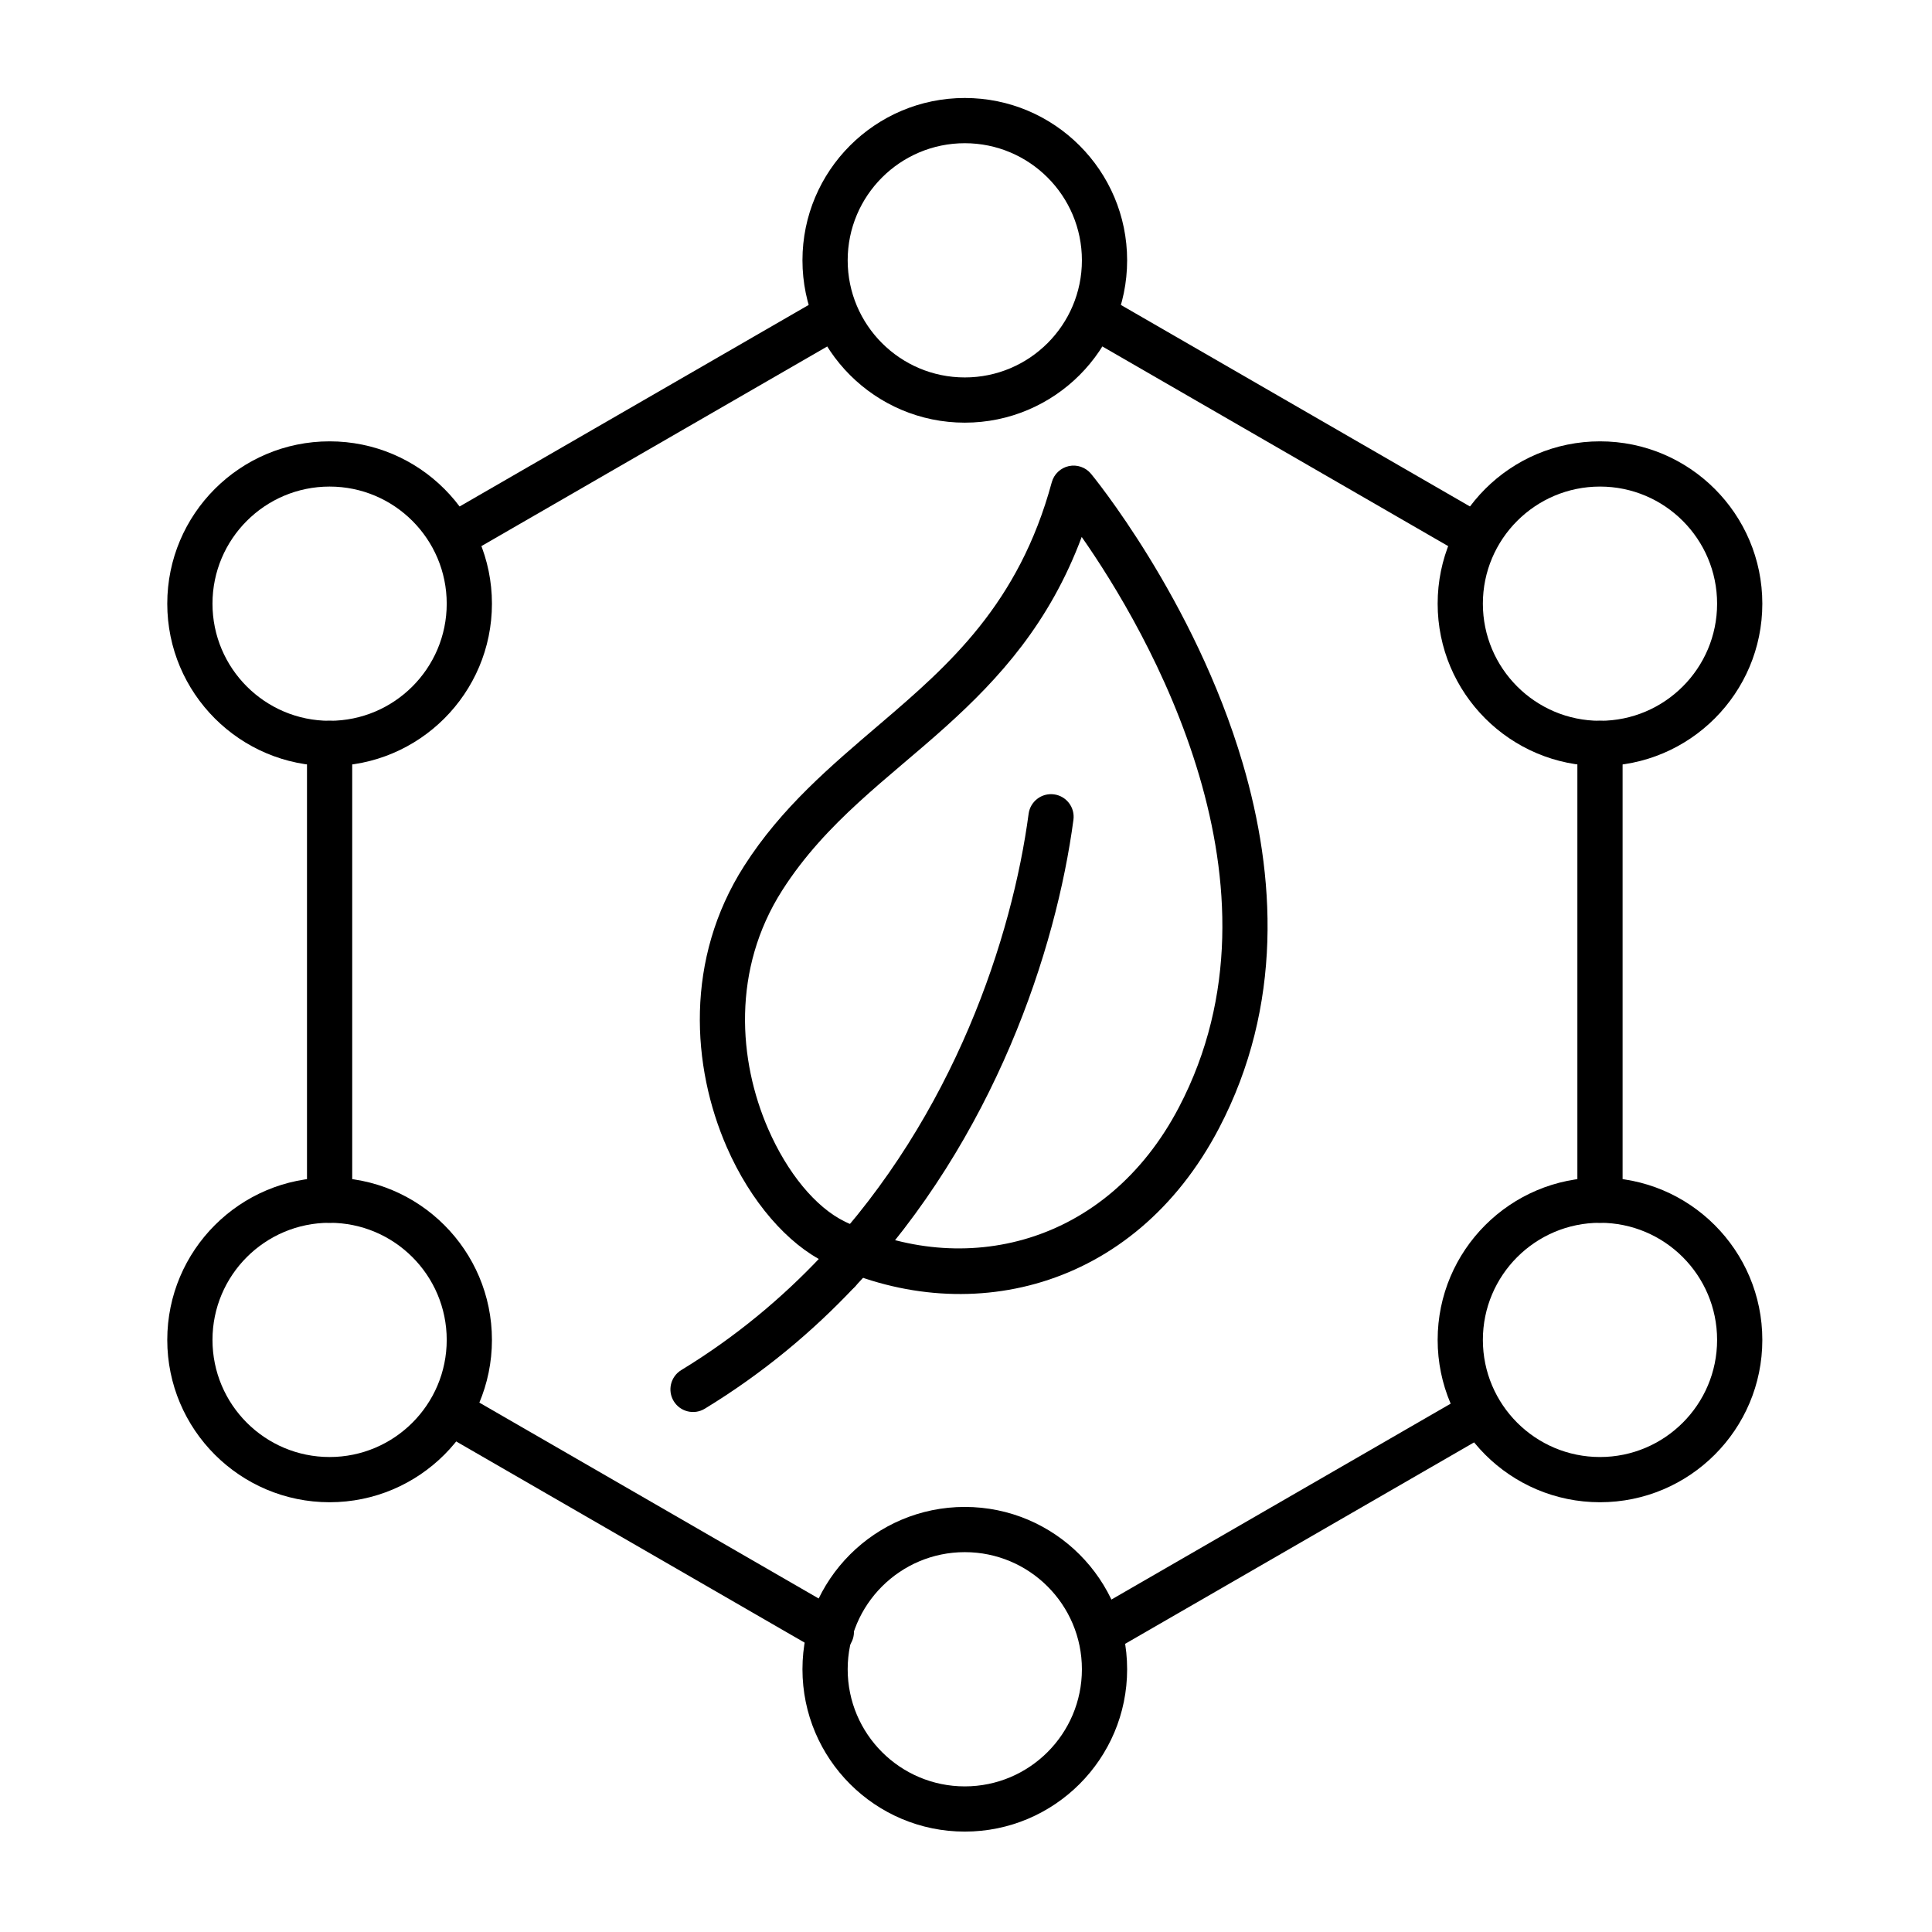<svg xmlns="http://www.w3.org/2000/svg" fill-rule="evenodd" stroke-linejoin="round" stroke-miterlimit="2" clip-rule="evenodd" viewBox="0 0 356 356" id="paraben-free"><path d="M200.271 62.192l69.603 40.185c1.991 1.15 4.542.466 5.692-1.525 1.149-1.992.466-4.542-1.525-5.692l-69.603-40.185c-1.992-1.15-4.542-.467-5.692 1.525-1.15 1.992-.466 4.542 1.525 5.692zM290.655 136.984l0 84.167c0 2.3 1.867 4.167 4.167 4.167 2.299 0 4.166-1.867 4.166-4.167l0-84.167c0-2.3-1.867-4.167-4.166-4.167-2.3 0-4.167 1.867-4.167 4.167zM270.519 256.793l-69.602 40.185c-1.992 1.15-2.675 3.7-1.525 5.692 1.15 1.991 3.7 2.674 5.691 1.525l69.603-40.185c1.992-1.15 2.675-3.701 1.525-5.692-1.15-1.992-3.7-2.675-5.692-1.525zM155.271 297.1l-70.028-40.43c-1.991-1.15-4.541-.466-5.691 1.525-1.15 1.992-.467 4.542 1.525 5.692l70.027 40.43c1.992 1.15 4.542.467 5.692-1.525 1.15-1.991.467-4.542-1.525-5.692zM64.901 221.151l0-84.167c0-2.3-1.867-4.167-4.167-4.167-2.3 0-4.167 1.867-4.167 4.167l0 84.167c0 2.3 1.867 4.167 4.167 4.167 2.3 0 4.167-1.867 4.167-4.167zM85.821 102.296l70.028-40.43c1.991-1.15 2.675-3.7 1.525-5.692-1.15-1.992-3.7-2.675-5.692-1.525l-70.027 40.43c-1.992 1.15-2.675 3.701-1.525 5.692 1.149 1.992 3.7 2.675 5.691 1.525zM152.062 232.604c25.644 12.442 56.825 5.363 72.565-24.721 11.836-22.622 10.434-46.599 4.361-67.237-8.936-30.367-27.952-53.342-27.952-53.342-.993-1.2-2.571-1.746-4.093-1.417-1.521.33-2.732 1.48-3.14 2.983-6.085 22.463-18.95 33.691-31.62 44.511-9.136 7.803-18.184 15.416-25.061 26.181-10.985 17.194-9.672 36.964-3.224 51.77 4.431 10.175 11.324 17.953 18.164 21.272l0 0zm3.638-7.497c-5.43-2.635-10.645-9.025-14.162-17.102-5.473-12.57-6.719-29.36 2.606-43.957 8.095-12.67 19.51-20.58 30.13-30.15 9.875-8.901 19.129-19.107 25.046-34.958 5.91 8.453 15.966 24.661 21.674 44.059 5.51 18.725 6.989 40.495-3.751 61.021-13.357 25.53-39.781 31.646-61.543 21.087l0 0z"></path><path d="M157.515 237.095c25.846-27.494 37.104-62.232 40.283-86.039.304-2.279-1.299-4.377-3.579-4.682-2.279-.304-4.377 1.299-4.681 3.579-3.009 22.529-13.636 55.416-38.095 81.434-1.575 1.675-1.494 4.314.182 5.89 1.675 1.575 4.314 1.493 5.89-.182zM294.822 216.985c-16.51 0-29.913 13.403-29.913 29.913 0 16.509 13.403 29.913 29.913 29.913 16.509 0 29.913-13.404 29.913-29.913 0-16.51-13.404-29.913-29.913-29.913zm0 8.333c11.91 0 21.579 9.67 21.579 21.58 0 11.91-9.669 21.579-21.579 21.579-11.911 0-21.58-9.669-21.58-21.579 0-11.91 9.669-21.58 21.58-21.58z"></path><path d="M129.87 259.575c10.666-6.499 19.821-14.159 27.645-22.48 1.575-1.676 1.493-4.315-.182-5.89-1.676-1.575-4.315-1.494-5.89.182-7.333 7.799-15.912 14.98-25.909 21.072-1.964 1.197-2.587 3.762-1.39 5.726 1.197 1.964 3.762 2.587 5.726 1.39zM60.734 216.985c-16.509 0-29.913 13.403-29.913 29.913 0 16.509 13.404 29.913 29.913 29.913 16.509 0 29.913-13.404 29.913-29.913 0-16.51-13.404-29.913-29.913-29.913zm0 8.333c11.91 0 21.58 9.67 21.58 21.58 0 11.91-9.67 21.579-21.58 21.579-11.91 0-21.58-9.669-21.58-21.579 0-11.91 9.67-21.58 21.58-21.58zM294.822 81.325c-16.51 0-29.913 13.403-29.913 29.913 0 16.509 13.403 29.913 29.913 29.913 16.509 0 29.913-13.404 29.913-29.913 0-16.51-13.404-29.913-29.913-29.913zm0 8.333c11.91 0 21.579 9.669 21.579 21.58 0 11.91-9.669 21.579-21.579 21.579-11.911 0-21.58-9.669-21.58-21.579 0-11.911 9.669-21.58 21.58-21.58zM60.734 81.325c-16.509 0-29.913 13.403-29.913 29.913 0 16.509 13.404 29.913 29.913 29.913 16.509 0 29.913-13.404 29.913-29.913 0-16.51-13.404-29.913-29.913-29.913zm0 8.333c11.91 0 21.58 9.669 21.58 21.58 0 11.91-9.67 21.579-21.58 21.579-11.91 0-21.58-9.669-21.58-21.579 0-11.911 9.67-21.58 21.58-21.58zM177.778 18.056c-16.51 0-29.913 13.403-29.913 29.913 0 16.509 13.403 29.913 29.913 29.913 16.509 0 29.913-13.404 29.913-29.913 0-16.51-13.404-29.913-29.913-29.913zm0 8.333c11.91 0 21.579 9.669 21.579 21.58 0 11.91-9.669 21.579-21.579 21.579-11.91 0-21.58-9.669-21.58-21.579 0-11.911 9.67-21.58 21.58-21.58zM177.778 277.674c-16.51 0-29.913 13.404-29.913 29.913 0 16.509 13.403 29.913 29.913 29.913 16.509 0 29.913-13.404 29.913-29.913 0-16.509-13.404-29.913-29.913-29.913zm0 8.333c11.91 0 21.579 9.67 21.579 21.58 0 11.91-9.669 21.58-21.579 21.58-11.91 0-21.58-9.67-21.58-21.58 0-11.91 9.67-21.58 21.58-21.58z"></path></svg>